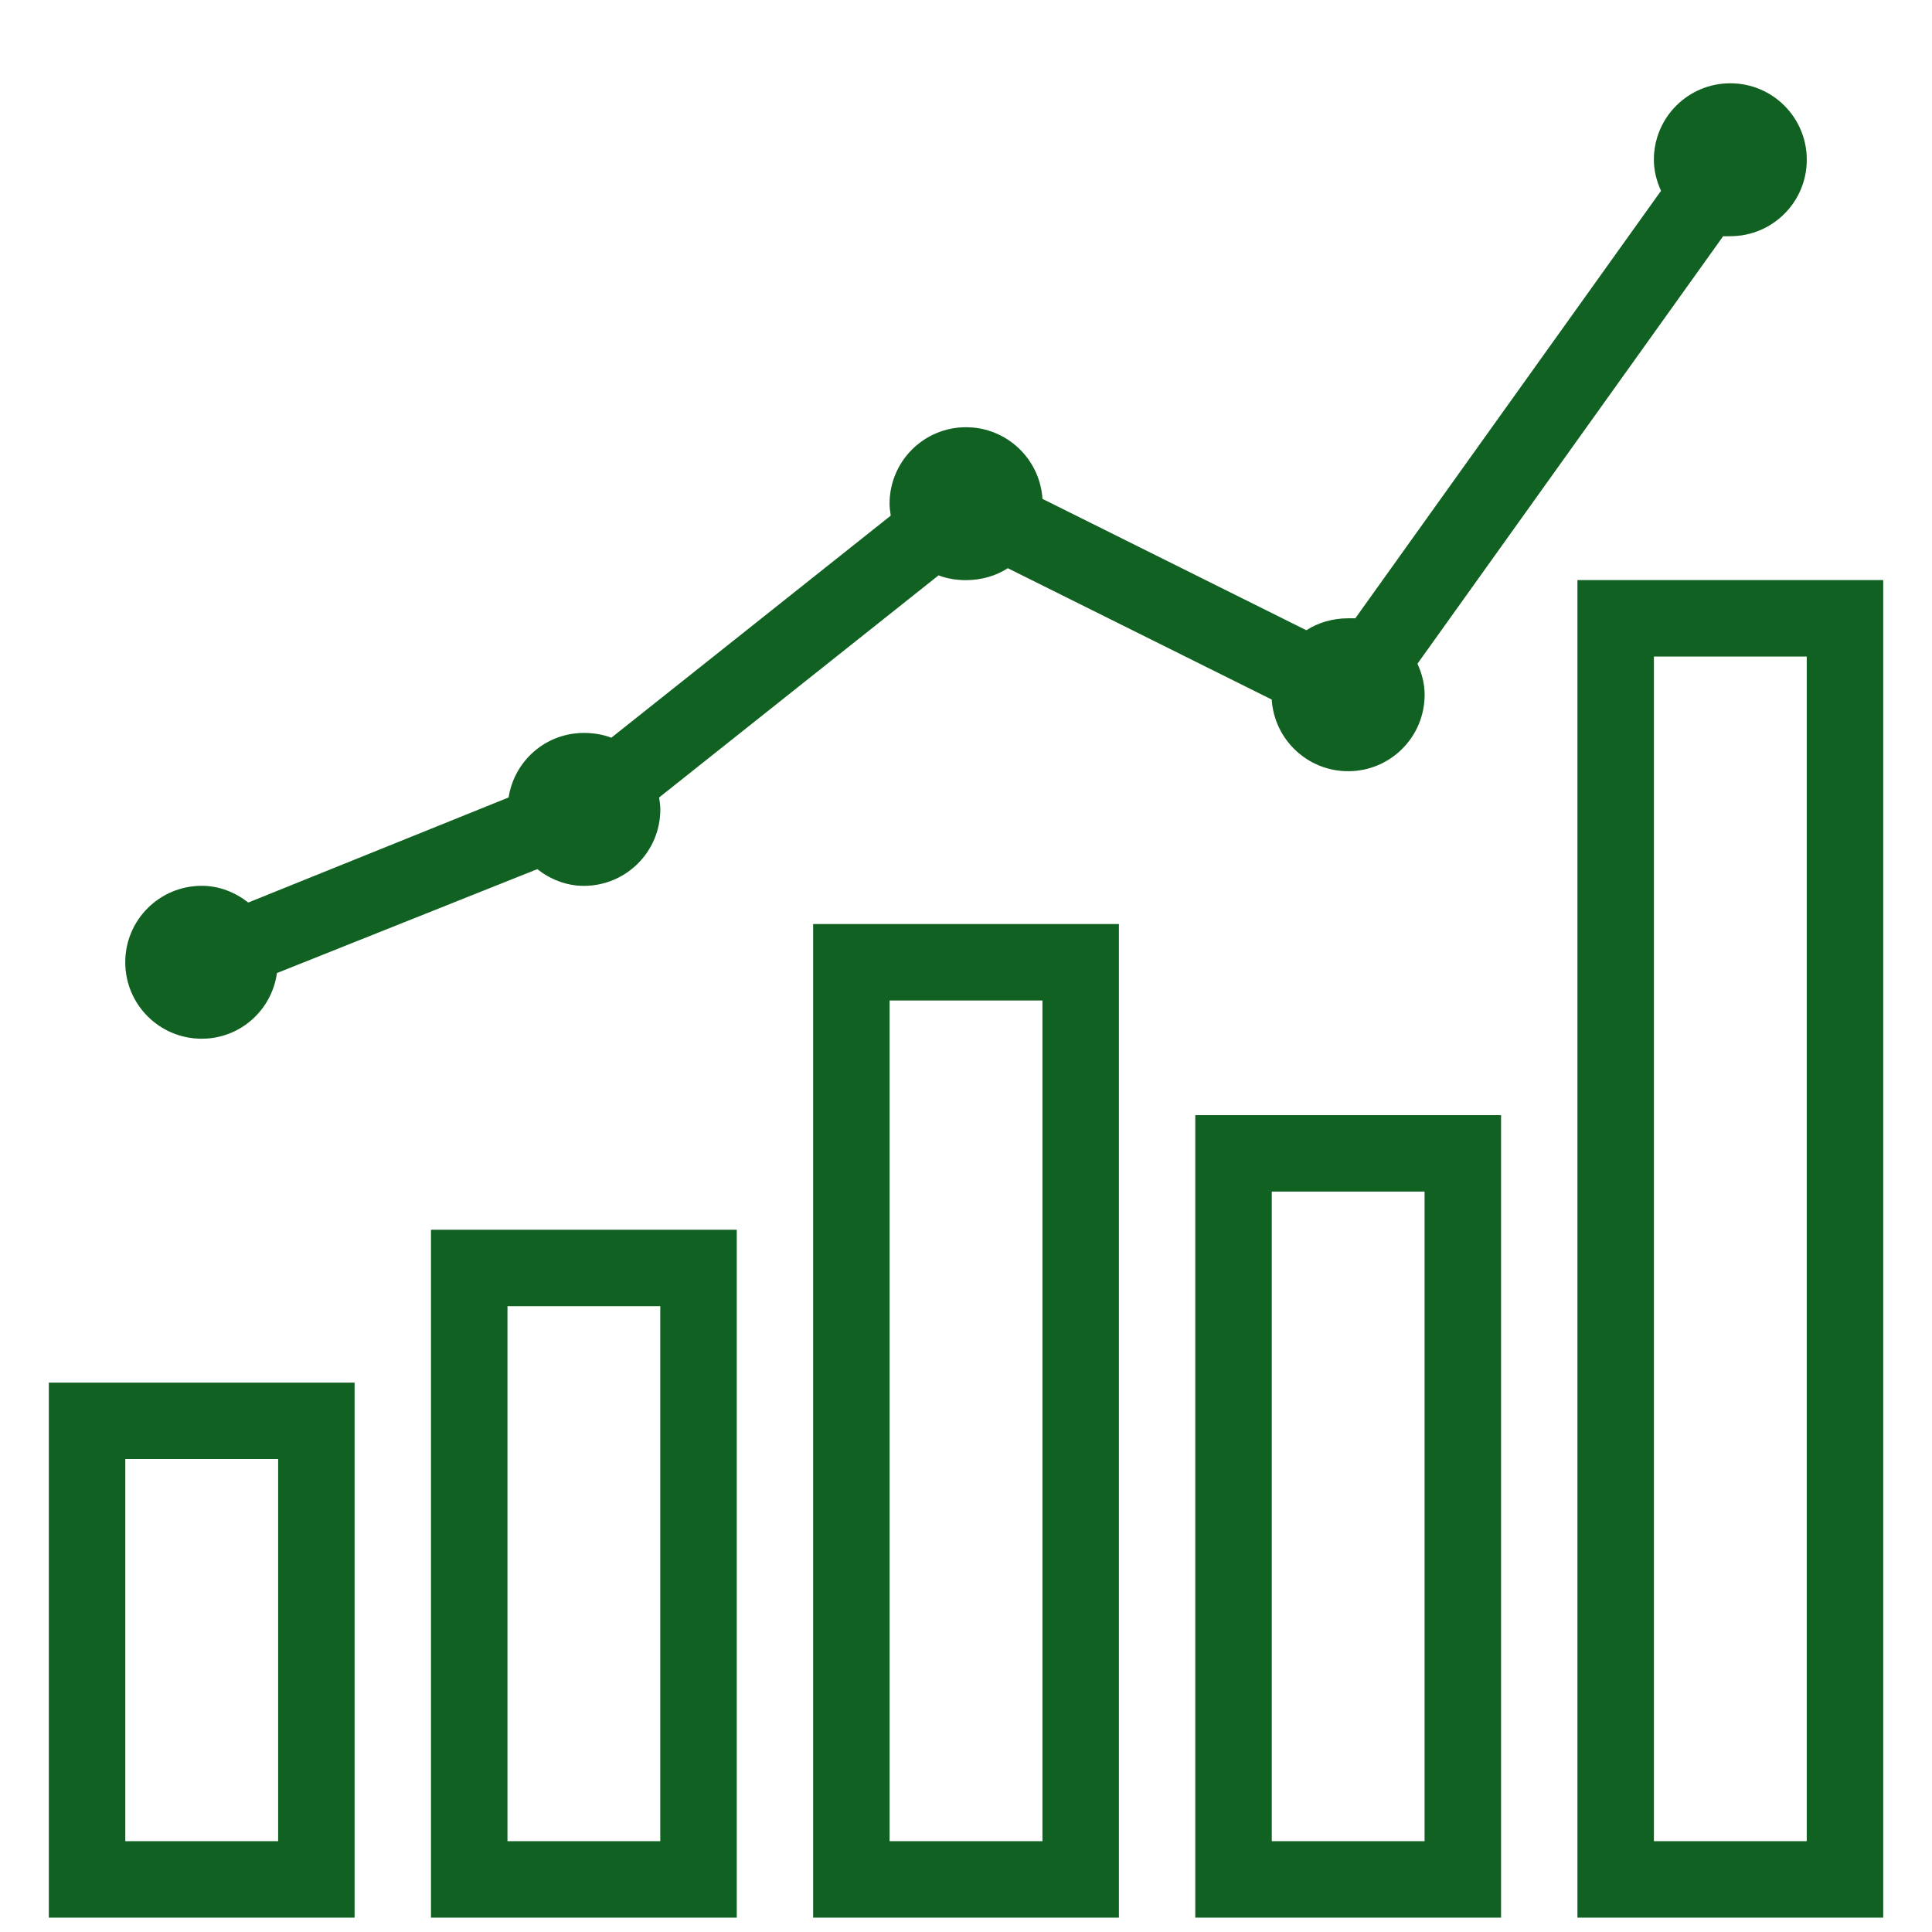 <svg width="91" height="91" viewBox="0 0 91 91" fill="none" xmlns="http://www.w3.org/2000/svg">
<g clip-path="url(#clip0_2758_6049)">
<path d="M81.501 3.924C79.511 3.924 77.901 5.534 77.901 7.524C77.901 8.052 78.034 8.537 78.238 8.987L63.838 29.124C63.726 29.117 63.613 29.124 63.501 29.124C62.784 29.124 62.094 29.321 61.532 29.687L49.101 23.499C48.981 21.615 47.413 20.124 45.501 20.124C43.511 20.124 41.901 21.735 41.901 23.724C41.901 23.914 41.929 24.104 41.957 24.287L28.794 34.749C28.394 34.595 27.958 34.524 27.501 34.524C25.701 34.524 24.224 35.839 23.957 37.562L11.694 42.512C11.083 42.034 10.331 41.724 9.501 41.724C7.511 41.724 5.901 43.334 5.901 45.324C5.901 47.314 7.511 48.924 9.501 48.924C11.315 48.924 12.798 47.581 13.044 45.831L25.307 40.937C25.919 41.415 26.671 41.724 27.501 41.724C29.491 41.724 31.101 40.114 31.101 38.124C31.101 37.934 31.073 37.745 31.044 37.562L44.207 27.099C44.608 27.254 45.044 27.324 45.501 27.324C46.218 27.324 46.907 27.127 47.469 26.762L59.901 32.949C60.02 34.834 61.588 36.324 63.501 36.324C65.491 36.324 67.101 34.714 67.101 32.724C67.101 32.197 66.967 31.712 66.763 31.262L81.163 11.124C81.276 11.131 81.388 11.124 81.501 11.124C83.491 11.124 85.101 9.514 85.101 7.524C85.101 5.534 83.491 3.924 81.501 3.924ZM74.301 27.324V90.324H88.701V27.324H74.301ZM77.901 30.924H85.101V86.724H77.901V30.924ZM38.301 43.524V90.324H52.701V43.524H38.301ZM41.901 47.124H49.101V86.724H41.901V47.124ZM56.301 52.524V90.324H70.701V52.524H56.301ZM59.901 56.124H67.101V86.724H59.901V56.124ZM20.301 57.924V90.324H34.701V57.924H20.301ZM23.901 61.524H31.101V86.724H23.901V61.524ZM2.301 65.124V90.324H16.701V65.124H2.301ZM5.901 68.724H13.101V86.724H5.901V68.724Z" fill="#15792A"/>
<path d="M81.501 3.924C79.511 3.924 77.901 5.534 77.901 7.524C77.901 8.052 78.034 8.537 78.238 8.987L63.838 29.124C63.726 29.117 63.613 29.124 63.501 29.124C62.784 29.124 62.094 29.321 61.532 29.687L49.101 23.499C48.981 21.615 47.413 20.124 45.501 20.124C43.511 20.124 41.901 21.735 41.901 23.724C41.901 23.914 41.929 24.104 41.957 24.287L28.794 34.749C28.394 34.595 27.958 34.524 27.501 34.524C25.701 34.524 24.224 35.839 23.957 37.562L11.694 42.512C11.083 42.034 10.331 41.724 9.501 41.724C7.511 41.724 5.901 43.334 5.901 45.324C5.901 47.314 7.511 48.924 9.501 48.924C11.315 48.924 12.798 47.581 13.044 45.831L25.307 40.937C25.919 41.415 26.671 41.724 27.501 41.724C29.491 41.724 31.101 40.114 31.101 38.124C31.101 37.934 31.073 37.745 31.044 37.562L44.207 27.099C44.608 27.254 45.044 27.324 45.501 27.324C46.218 27.324 46.907 27.127 47.469 26.762L59.901 32.949C60.02 34.834 61.588 36.324 63.501 36.324C65.491 36.324 67.101 34.714 67.101 32.724C67.101 32.197 66.967 31.712 66.763 31.262L81.163 11.124C81.276 11.131 81.388 11.124 81.501 11.124C83.491 11.124 85.101 9.514 85.101 7.524C85.101 5.534 83.491 3.924 81.501 3.924ZM74.301 27.324V90.324H88.701V27.324H74.301ZM77.901 30.924H85.101V86.724H77.901V30.924ZM38.301 43.524V90.324H52.701V43.524H38.301ZM41.901 47.124H49.101V86.724H41.901V47.124ZM56.301 52.524V90.324H70.701V52.524H56.301ZM59.901 56.124H67.101V86.724H59.901V56.124ZM20.301 57.924V90.324H34.701V57.924H20.301ZM23.901 61.524H31.101V86.724H23.901V61.524ZM2.301 65.124V90.324H16.701V65.124H2.301ZM5.901 68.724H13.101V86.724H5.901V68.724Z" fill="black" fill-opacity="0.2"/>
</g>
<defs>
<clipPath id="clip0_2758_6049">
<rect width="90" height="90" fill="white" transform="translate(0.5 0.324)"/>
</clipPath>
</defs>
</svg>
